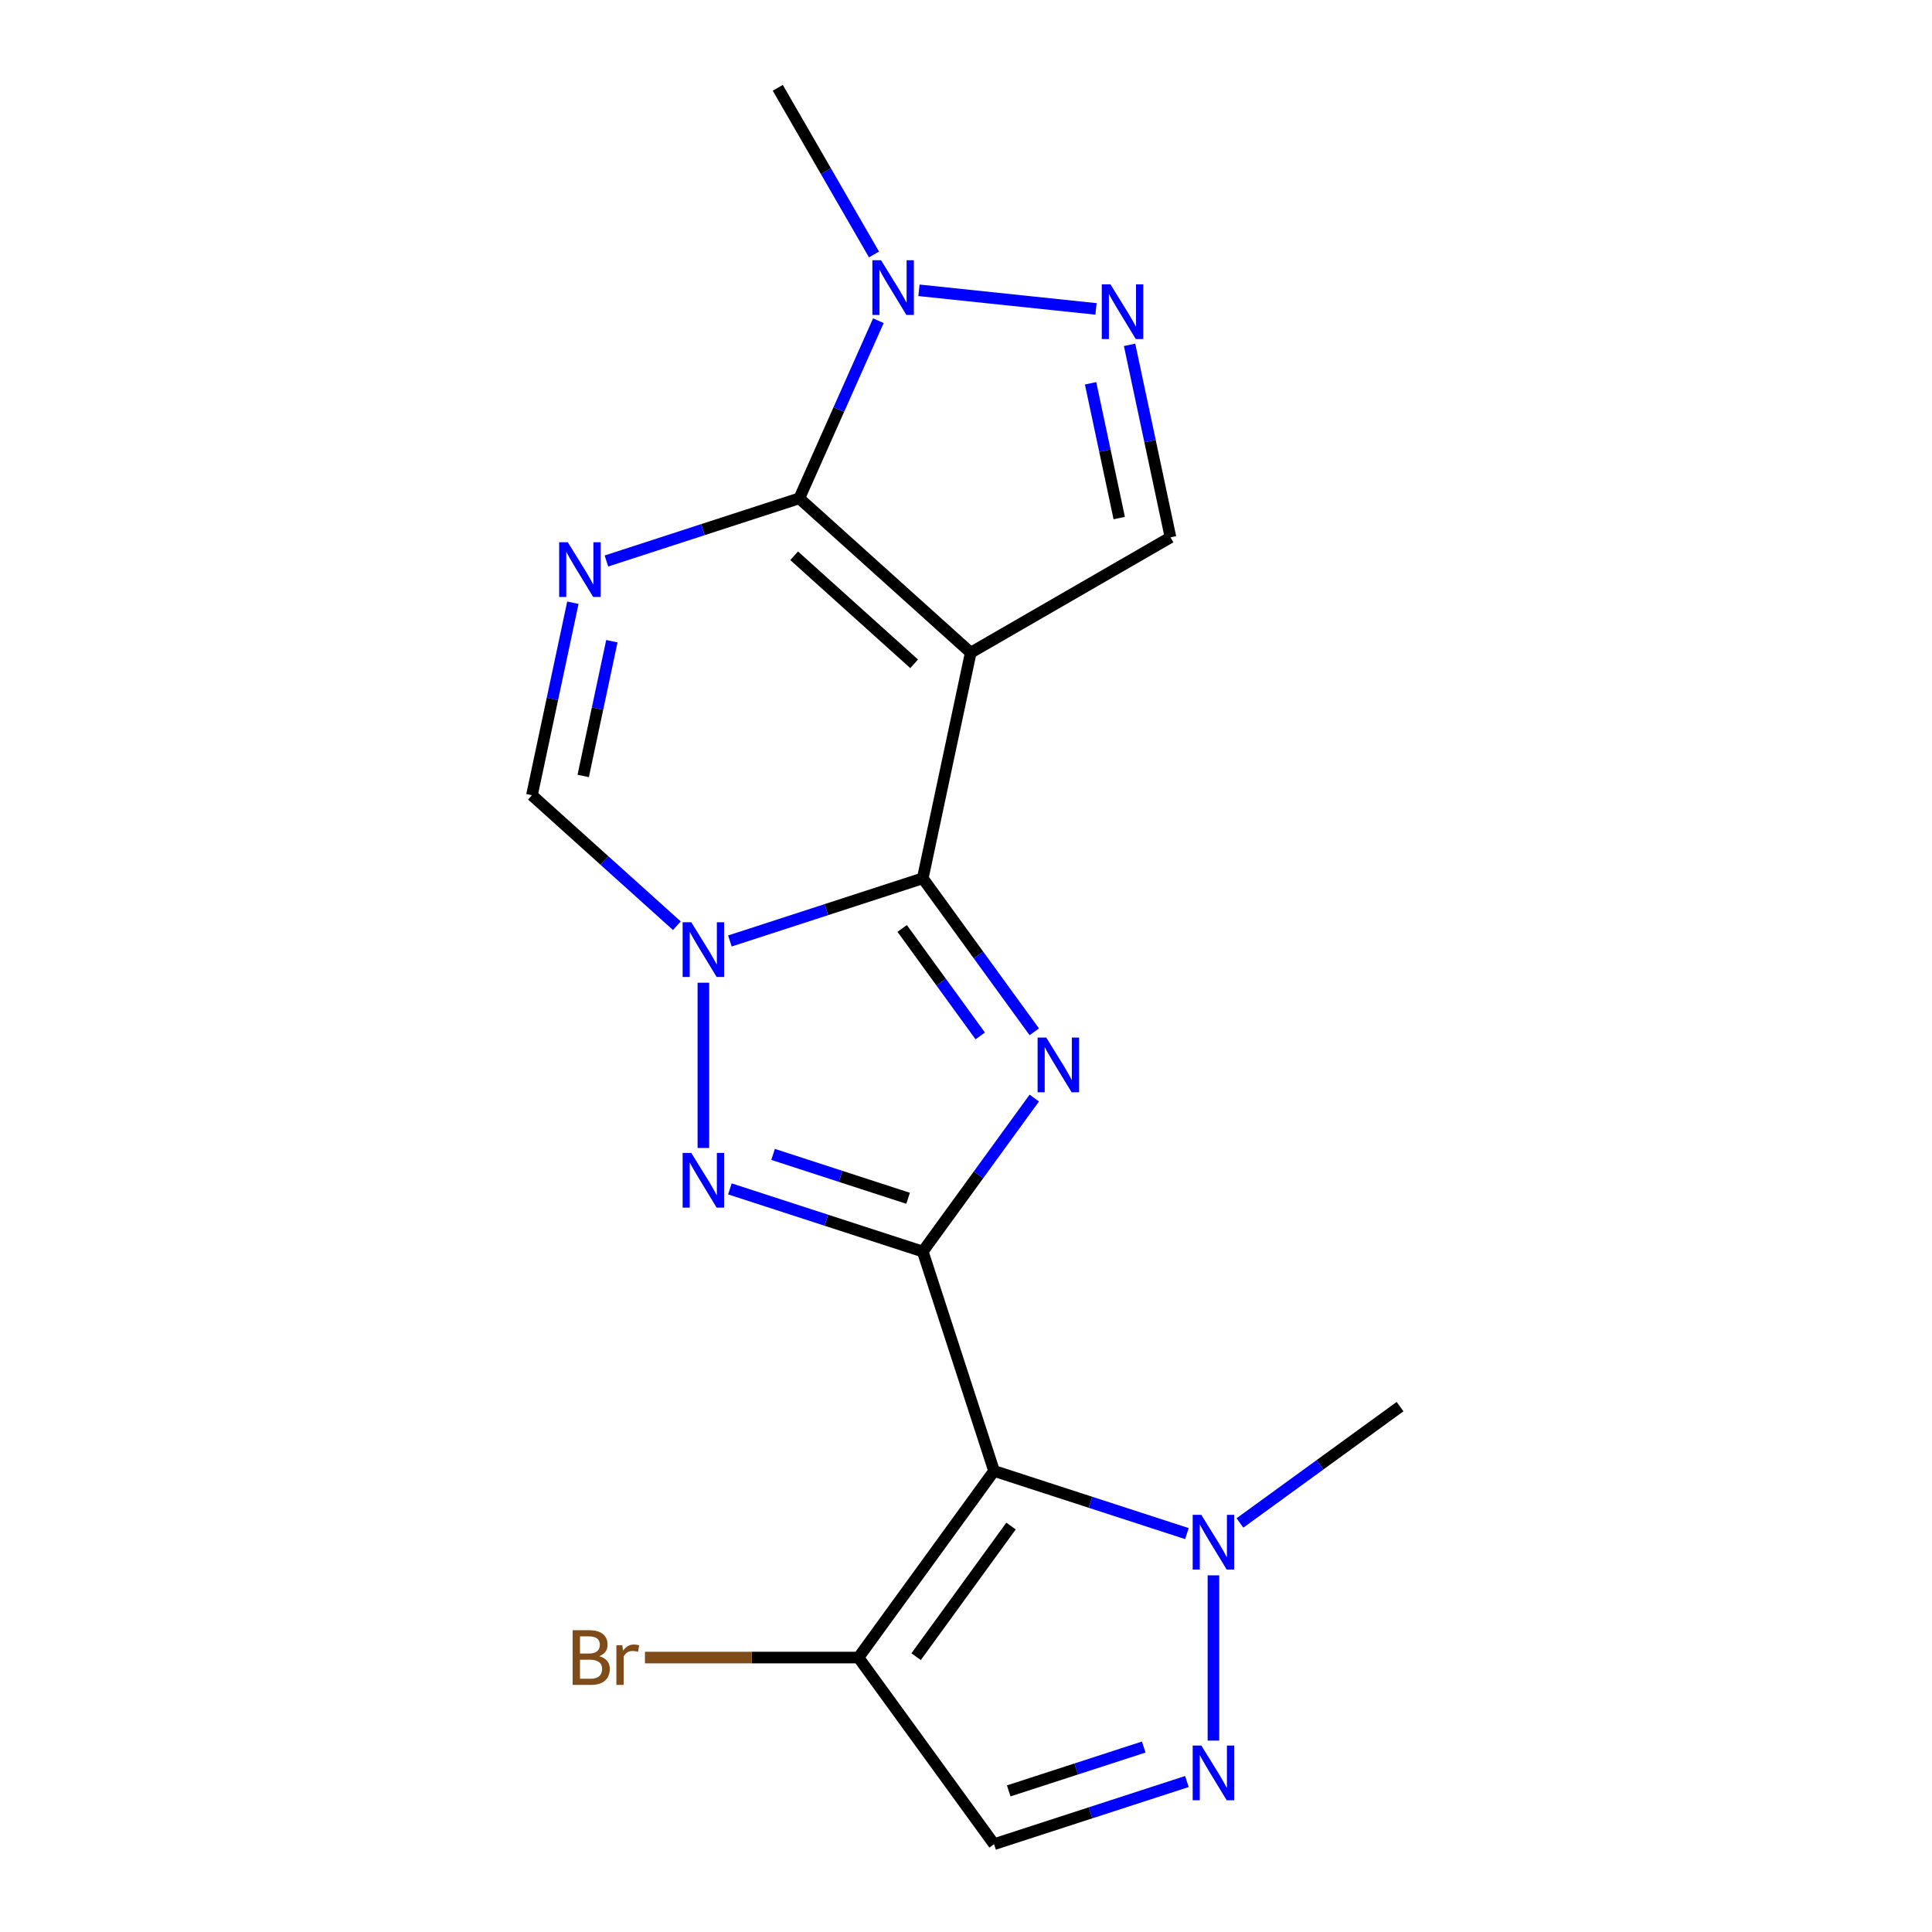 <?xml version='1.0' encoding='iso-8859-1'?>
<svg version='1.1' baseProfile='full'
              xmlns='http://www.w3.org/2000/svg'
                      xmlns:rdkit='http://www.rdkit.org/xml'
                      xmlns:xlink='http://www.w3.org/1999/xlink'
                  xml:space='preserve'
width='1000px' height='1000px' viewBox='0 0 1000 1000'>
<!-- END OF HEADER -->
<rect style='opacity:1.0;fill:#FFFFFF;stroke:none' width='1000' height='1000' x='0' y='0'> </rect>
<path class='bond-2' d='M 477.62,647.802 L 506.481,608.077' style='fill:none;fill-rule:evenodd;stroke:#000000;stroke-width:6px;stroke-linecap:butt;stroke-linejoin:miter;stroke-opacity:1' />
<path class='bond-2' d='M 506.481,608.077 L 535.343,568.352' style='fill:none;fill-rule:evenodd;stroke:#0000FF;stroke-width:6px;stroke-linecap:butt;stroke-linejoin:miter;stroke-opacity:1' />
<path class='bond-5' d='M 477.62,647.802 L 514.515,761.356' style='fill:none;fill-rule:evenodd;stroke:#000000;stroke-width:6px;stroke-linecap:butt;stroke-linejoin:miter;stroke-opacity:1' />
<path class='bond-6' d='M 477.62,647.802 L 427.705,631.584' style='fill:none;fill-rule:evenodd;stroke:#000000;stroke-width:6px;stroke-linecap:butt;stroke-linejoin:miter;stroke-opacity:1' />
<path class='bond-6' d='M 427.705,631.584 L 377.791,615.366' style='fill:none;fill-rule:evenodd;stroke:#0000FF;stroke-width:6px;stroke-linecap:butt;stroke-linejoin:miter;stroke-opacity:1' />
<path class='bond-6' d='M 470.024,620.226 L 435.084,608.873' style='fill:none;fill-rule:evenodd;stroke:#000000;stroke-width:6px;stroke-linecap:butt;stroke-linejoin:miter;stroke-opacity:1' />
<path class='bond-6' d='M 435.084,608.873 L 400.144,597.52' style='fill:none;fill-rule:evenodd;stroke:#0000FF;stroke-width:6px;stroke-linecap:butt;stroke-linejoin:miter;stroke-opacity:1' />
<path class='bond-0' d='M 477.62,454.612 L 506.481,494.337' style='fill:none;fill-rule:evenodd;stroke:#000000;stroke-width:6px;stroke-linecap:butt;stroke-linejoin:miter;stroke-opacity:1' />
<path class='bond-0' d='M 506.481,494.337 L 535.343,534.062' style='fill:none;fill-rule:evenodd;stroke:#0000FF;stroke-width:6px;stroke-linecap:butt;stroke-linejoin:miter;stroke-opacity:1' />
<path class='bond-0' d='M 466.959,480.566 L 487.162,508.373' style='fill:none;fill-rule:evenodd;stroke:#000000;stroke-width:6px;stroke-linecap:butt;stroke-linejoin:miter;stroke-opacity:1' />
<path class='bond-0' d='M 487.162,508.373 L 507.366,536.181' style='fill:none;fill-rule:evenodd;stroke:#0000FF;stroke-width:6px;stroke-linecap:butt;stroke-linejoin:miter;stroke-opacity:1' />
<path class='bond-1' d='M 477.62,454.612 L 502.444,337.824' style='fill:none;fill-rule:evenodd;stroke:#000000;stroke-width:6px;stroke-linecap:butt;stroke-linejoin:miter;stroke-opacity:1' />
<path class='bond-19' d='M 477.62,454.612 L 427.705,470.831' style='fill:none;fill-rule:evenodd;stroke:#000000;stroke-width:6px;stroke-linecap:butt;stroke-linejoin:miter;stroke-opacity:1' />
<path class='bond-19' d='M 427.705,470.831 L 377.791,487.049' style='fill:none;fill-rule:evenodd;stroke:#0000FF;stroke-width:6px;stroke-linecap:butt;stroke-linejoin:miter;stroke-opacity:1' />
<path class='bond-4' d='M 502.444,337.824 L 413.714,257.931' style='fill:none;fill-rule:evenodd;stroke:#000000;stroke-width:6px;stroke-linecap:butt;stroke-linejoin:miter;stroke-opacity:1' />
<path class='bond-4' d='M 473.156,343.586 L 411.045,287.661' style='fill:none;fill-rule:evenodd;stroke:#000000;stroke-width:6px;stroke-linecap:butt;stroke-linejoin:miter;stroke-opacity:1' />
<path class='bond-13' d='M 502.444,337.824 L 605.845,278.125' style='fill:none;fill-rule:evenodd;stroke:#000000;stroke-width:6px;stroke-linecap:butt;stroke-linejoin:miter;stroke-opacity:1' />
<path class='bond-3' d='M 364.066,508.653 L 364.066,594.19' style='fill:none;fill-rule:evenodd;stroke:#0000FF;stroke-width:6px;stroke-linecap:butt;stroke-linejoin:miter;stroke-opacity:1' />
<path class='bond-12' d='M 350.341,479.15 L 312.838,445.383' style='fill:none;fill-rule:evenodd;stroke:#0000FF;stroke-width:6px;stroke-linecap:butt;stroke-linejoin:miter;stroke-opacity:1' />
<path class='bond-12' d='M 312.838,445.383 L 275.336,411.616' style='fill:none;fill-rule:evenodd;stroke:#000000;stroke-width:6px;stroke-linecap:butt;stroke-linejoin:miter;stroke-opacity:1' />
<path class='bond-9' d='M 413.714,257.931 L 434.179,211.966' style='fill:none;fill-rule:evenodd;stroke:#000000;stroke-width:6px;stroke-linecap:butt;stroke-linejoin:miter;stroke-opacity:1' />
<path class='bond-9' d='M 434.179,211.966 L 454.644,166.001' style='fill:none;fill-rule:evenodd;stroke:#0000FF;stroke-width:6px;stroke-linecap:butt;stroke-linejoin:miter;stroke-opacity:1' />
<path class='bond-21' d='M 413.714,257.931 L 363.799,274.149' style='fill:none;fill-rule:evenodd;stroke:#000000;stroke-width:6px;stroke-linecap:butt;stroke-linejoin:miter;stroke-opacity:1' />
<path class='bond-21' d='M 363.799,274.149 L 313.885,290.368' style='fill:none;fill-rule:evenodd;stroke:#0000FF;stroke-width:6px;stroke-linecap:butt;stroke-linejoin:miter;stroke-opacity:1' />
<path class='bond-10' d='M 514.515,761.356 L 564.43,777.574' style='fill:none;fill-rule:evenodd;stroke:#000000;stroke-width:6px;stroke-linecap:butt;stroke-linejoin:miter;stroke-opacity:1' />
<path class='bond-10' d='M 564.43,777.574 L 614.344,793.792' style='fill:none;fill-rule:evenodd;stroke:#0000FF;stroke-width:6px;stroke-linecap:butt;stroke-linejoin:miter;stroke-opacity:1' />
<path class='bond-14' d='M 514.515,761.356 L 444.335,857.951' style='fill:none;fill-rule:evenodd;stroke:#000000;stroke-width:6px;stroke-linecap:butt;stroke-linejoin:miter;stroke-opacity:1' />
<path class='bond-14' d='M 523.307,789.881 L 474.181,857.498' style='fill:none;fill-rule:evenodd;stroke:#000000;stroke-width:6px;stroke-linecap:butt;stroke-linejoin:miter;stroke-opacity:1' />
<path class='bond-7' d='M 296.516,311.972 L 285.926,361.794' style='fill:none;fill-rule:evenodd;stroke:#0000FF;stroke-width:6px;stroke-linecap:butt;stroke-linejoin:miter;stroke-opacity:1' />
<path class='bond-7' d='M 285.926,361.794 L 275.336,411.616' style='fill:none;fill-rule:evenodd;stroke:#000000;stroke-width:6px;stroke-linecap:butt;stroke-linejoin:miter;stroke-opacity:1' />
<path class='bond-7' d='M 316.696,331.883 L 309.283,366.759' style='fill:none;fill-rule:evenodd;stroke:#0000FF;stroke-width:6px;stroke-linecap:butt;stroke-linejoin:miter;stroke-opacity:1' />
<path class='bond-7' d='M 309.283,366.759 L 301.871,401.634' style='fill:none;fill-rule:evenodd;stroke:#000000;stroke-width:6px;stroke-linecap:butt;stroke-linejoin:miter;stroke-opacity:1' />
<path class='bond-8' d='M 584.665,178.481 L 595.255,228.303' style='fill:none;fill-rule:evenodd;stroke:#0000FF;stroke-width:6px;stroke-linecap:butt;stroke-linejoin:miter;stroke-opacity:1' />
<path class='bond-8' d='M 595.255,228.303 L 605.845,278.125' style='fill:none;fill-rule:evenodd;stroke:#000000;stroke-width:6px;stroke-linecap:butt;stroke-linejoin:miter;stroke-opacity:1' />
<path class='bond-8' d='M 564.485,198.393 L 571.897,233.268' style='fill:none;fill-rule:evenodd;stroke:#0000FF;stroke-width:6px;stroke-linecap:butt;stroke-linejoin:miter;stroke-opacity:1' />
<path class='bond-8' d='M 571.897,233.268 L 579.31,268.143' style='fill:none;fill-rule:evenodd;stroke:#000000;stroke-width:6px;stroke-linecap:butt;stroke-linejoin:miter;stroke-opacity:1' />
<path class='bond-22' d='M 567.296,159.894 L 475.657,150.262' style='fill:none;fill-rule:evenodd;stroke:#0000FF;stroke-width:6px;stroke-linecap:butt;stroke-linejoin:miter;stroke-opacity:1' />
<path class='bond-17' d='M 452.379,131.711 L 427.479,88.583' style='fill:none;fill-rule:evenodd;stroke:#0000FF;stroke-width:6px;stroke-linecap:butt;stroke-linejoin:miter;stroke-opacity:1' />
<path class='bond-17' d='M 427.479,88.583 L 402.579,45.455' style='fill:none;fill-rule:evenodd;stroke:#000000;stroke-width:6px;stroke-linecap:butt;stroke-linejoin:miter;stroke-opacity:1' />
<path class='bond-11' d='M 628.069,815.397 L 628.069,900.933' style='fill:none;fill-rule:evenodd;stroke:#0000FF;stroke-width:6px;stroke-linecap:butt;stroke-linejoin:miter;stroke-opacity:1' />
<path class='bond-18' d='M 641.794,788.28 L 683.229,758.176' style='fill:none;fill-rule:evenodd;stroke:#0000FF;stroke-width:6px;stroke-linecap:butt;stroke-linejoin:miter;stroke-opacity:1' />
<path class='bond-18' d='M 683.229,758.176 L 724.664,728.072' style='fill:none;fill-rule:evenodd;stroke:#000000;stroke-width:6px;stroke-linecap:butt;stroke-linejoin:miter;stroke-opacity:1' />
<path class='bond-20' d='M 614.344,922.109 L 564.43,938.327' style='fill:none;fill-rule:evenodd;stroke:#0000FF;stroke-width:6px;stroke-linecap:butt;stroke-linejoin:miter;stroke-opacity:1' />
<path class='bond-20' d='M 564.43,938.327 L 514.515,954.545' style='fill:none;fill-rule:evenodd;stroke:#000000;stroke-width:6px;stroke-linecap:butt;stroke-linejoin:miter;stroke-opacity:1' />
<path class='bond-20' d='M 591.991,904.264 L 557.051,915.616' style='fill:none;fill-rule:evenodd;stroke:#0000FF;stroke-width:6px;stroke-linecap:butt;stroke-linejoin:miter;stroke-opacity:1' />
<path class='bond-20' d='M 557.051,915.616 L 522.111,926.969' style='fill:none;fill-rule:evenodd;stroke:#000000;stroke-width:6px;stroke-linecap:butt;stroke-linejoin:miter;stroke-opacity:1' />
<path class='bond-15' d='M 444.335,857.951 L 514.515,954.545' style='fill:none;fill-rule:evenodd;stroke:#000000;stroke-width:6px;stroke-linecap:butt;stroke-linejoin:miter;stroke-opacity:1' />
<path class='bond-16' d='M 444.335,857.951 L 389.079,857.951' style='fill:none;fill-rule:evenodd;stroke:#000000;stroke-width:6px;stroke-linecap:butt;stroke-linejoin:miter;stroke-opacity:1' />
<path class='bond-16' d='M 389.079,857.951 L 333.823,857.951' style='fill:none;fill-rule:evenodd;stroke:#7F4C19;stroke-width:6px;stroke-linecap:butt;stroke-linejoin:miter;stroke-opacity:1' />
<path  class='atom-3' d='M 541.54 537.047
L 550.82 552.047
Q 551.74 553.527, 553.22 556.207
Q 554.7 558.887, 554.78 559.047
L 554.78 537.047
L 558.54 537.047
L 558.54 565.367
L 554.66 565.367
L 544.7 548.967
Q 543.54 547.047, 542.3 544.847
Q 541.1 542.647, 540.74 541.967
L 540.74 565.367
L 537.06 565.367
L 537.06 537.047
L 541.54 537.047
' fill='#0000FF'/>
<path  class='atom-4' d='M 357.806 477.348
L 367.086 492.348
Q 368.006 493.828, 369.486 496.508
Q 370.966 499.188, 371.046 499.348
L 371.046 477.348
L 374.806 477.348
L 374.806 505.668
L 370.926 505.668
L 360.966 489.268
Q 359.806 487.348, 358.566 485.148
Q 357.366 482.948, 357.006 482.268
L 357.006 505.668
L 353.326 505.668
L 353.326 477.348
L 357.806 477.348
' fill='#0000FF'/>
<path  class='atom-7' d='M 357.806 596.746
L 367.086 611.746
Q 368.006 613.226, 369.486 615.906
Q 370.966 618.586, 371.046 618.746
L 371.046 596.746
L 374.806 596.746
L 374.806 625.066
L 370.926 625.066
L 360.966 608.666
Q 359.806 606.746, 358.566 604.546
Q 357.366 602.346, 357.006 601.666
L 357.006 625.066
L 353.326 625.066
L 353.326 596.746
L 357.806 596.746
' fill='#0000FF'/>
<path  class='atom-8' d='M 293.9 280.667
L 303.18 295.667
Q 304.1 297.147, 305.58 299.827
Q 307.06 302.507, 307.14 302.667
L 307.14 280.667
L 310.9 280.667
L 310.9 308.987
L 307.02 308.987
L 297.06 292.587
Q 295.9 290.667, 294.66 288.467
Q 293.46 286.267, 293.1 285.587
L 293.1 308.987
L 289.42 308.987
L 289.42 280.667
L 293.9 280.667
' fill='#0000FF'/>
<path  class='atom-9' d='M 574.761 147.176
L 584.041 162.176
Q 584.961 163.656, 586.441 166.336
Q 587.921 169.016, 588.001 169.176
L 588.001 147.176
L 591.761 147.176
L 591.761 175.496
L 587.881 175.496
L 577.921 159.096
Q 576.761 157.176, 575.521 154.976
Q 574.321 152.776, 573.961 152.096
L 573.961 175.496
L 570.281 175.496
L 570.281 147.176
L 574.761 147.176
' fill='#0000FF'/>
<path  class='atom-10' d='M 456.017 134.696
L 465.297 149.696
Q 466.217 151.176, 467.697 153.856
Q 469.177 156.536, 469.257 156.696
L 469.257 134.696
L 473.017 134.696
L 473.017 163.016
L 469.137 163.016
L 459.177 146.616
Q 458.017 144.696, 456.777 142.496
Q 455.577 140.296, 455.217 139.616
L 455.217 163.016
L 451.537 163.016
L 451.537 134.696
L 456.017 134.696
' fill='#0000FF'/>
<path  class='atom-11' d='M 621.809 784.092
L 631.089 799.092
Q 632.009 800.572, 633.489 803.252
Q 634.969 805.932, 635.049 806.092
L 635.049 784.092
L 638.809 784.092
L 638.809 812.412
L 634.929 812.412
L 624.969 796.012
Q 623.809 794.092, 622.569 791.892
Q 621.369 789.692, 621.009 789.012
L 621.009 812.412
L 617.329 812.412
L 617.329 784.092
L 621.809 784.092
' fill='#0000FF'/>
<path  class='atom-12' d='M 621.809 903.49
L 631.089 918.49
Q 632.009 919.97, 633.489 922.65
Q 634.969 925.33, 635.049 925.49
L 635.049 903.49
L 638.809 903.49
L 638.809 931.81
L 634.929 931.81
L 624.969 915.41
Q 623.809 913.49, 622.569 911.29
Q 621.369 909.09, 621.009 908.41
L 621.009 931.81
L 617.329 931.81
L 617.329 903.49
L 621.809 903.49
' fill='#0000FF'/>
<path  class='atom-17' d='M 310.158 857.231
Q 312.878 857.991, 314.238 859.671
Q 315.638 861.311, 315.638 863.751
Q 315.638 867.671, 313.118 869.911
Q 310.638 872.111, 305.918 872.111
L 296.398 872.111
L 296.398 843.791
L 304.758 843.791
Q 309.598 843.791, 312.038 845.751
Q 314.478 847.711, 314.478 851.311
Q 314.478 855.591, 310.158 857.231
M 300.198 846.991
L 300.198 855.871
L 304.758 855.871
Q 307.558 855.871, 308.998 854.751
Q 310.478 853.591, 310.478 851.311
Q 310.478 846.991, 304.758 846.991
L 300.198 846.991
M 305.918 868.911
Q 308.678 868.911, 310.158 867.591
Q 311.638 866.271, 311.638 863.751
Q 311.638 861.431, 309.998 860.271
Q 308.398 859.071, 305.318 859.071
L 300.198 859.071
L 300.198 868.911
L 305.918 868.911
' fill='#7F4C19'/>
<path  class='atom-17' d='M 322.078 851.551
L 322.518 854.391
Q 324.678 851.191, 328.198 851.191
Q 329.318 851.191, 330.838 851.591
L 330.238 854.951
Q 328.518 854.551, 327.558 854.551
Q 325.878 854.551, 324.758 855.231
Q 323.678 855.871, 322.798 857.431
L 322.798 872.111
L 319.038 872.111
L 319.038 851.551
L 322.078 851.551
' fill='#7F4C19'/>
</svg>
